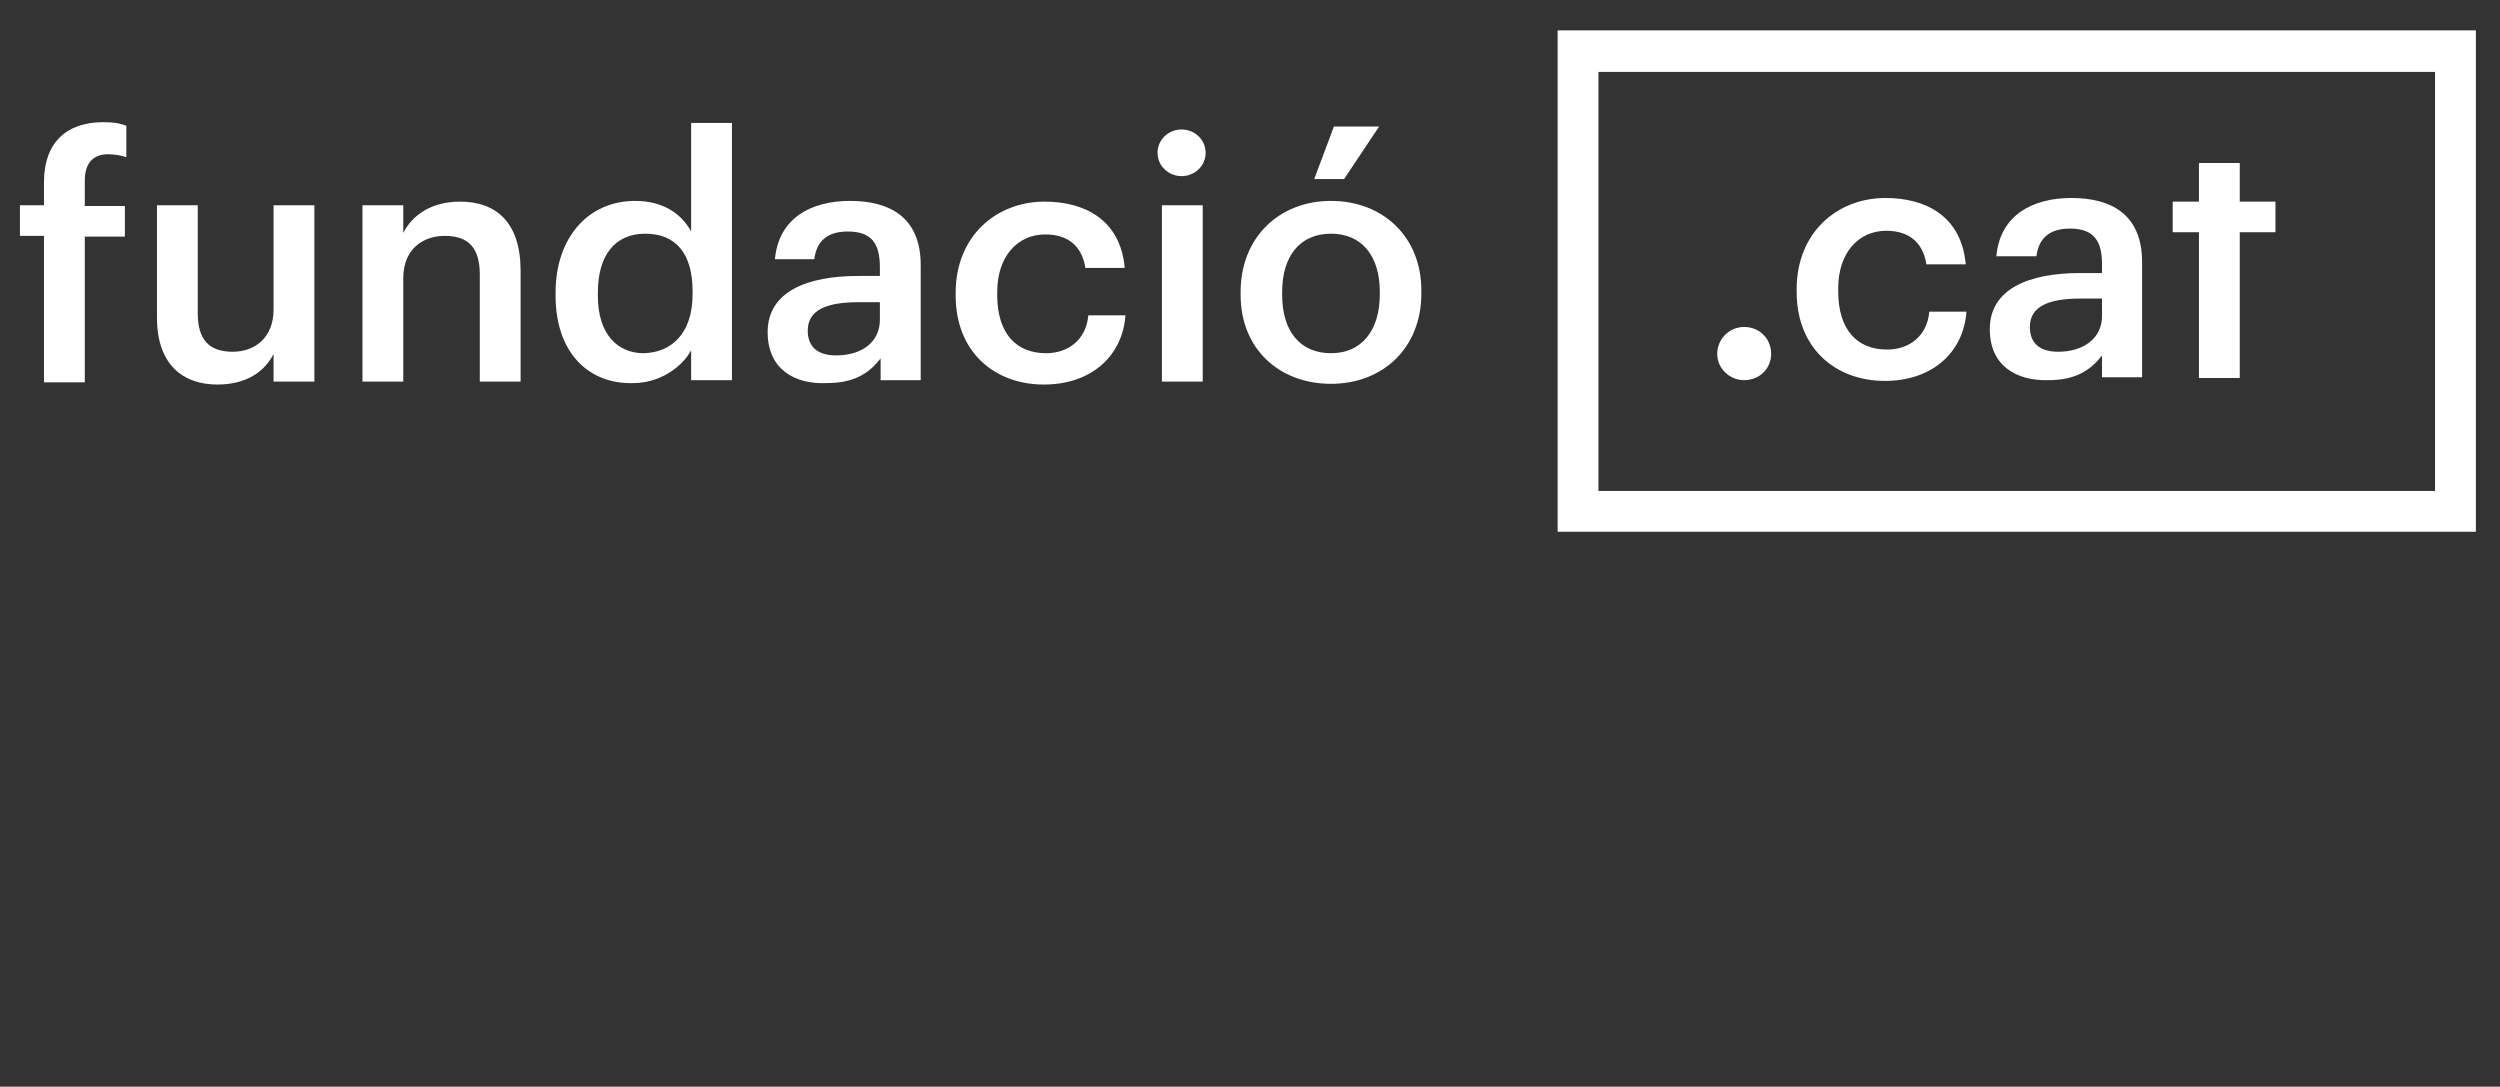 <?xml version="1.0" encoding="UTF-8"?>
<svg enable-background="new 0 0 848.7 368.9" version="1.1" viewBox="0 0 848.7 368.9" xml:space="preserve" xmlns="http://www.w3.org/2000/svg">
<rect x="0" y="0" width="848.7" height="368.9" fill="#333333" stroke="none"/>
<style type="text/css">
	.st0{fill:#E3142B;}
	.st1{fill:#FFFFFF;}
	.st2{fill:#2D2A28;}
</style>
<g transform="matrix(2.474 0 0 2.474 -626.08 -360.79)">
	
		<path class="st1" d="m592.8 218.8h-126v-68.8h126zm-120.4-5.6h114.8v-57.5h-114.8z"/>
	
	
		
			<path class="st1" d="m488.7 194.4c0-2 1.6-3.7 3.7-3.7s3.7 1.6 3.7 3.7c0 2-1.6 3.6-3.7 3.6-2 0-3.7-1.6-3.7-3.6z"/>
		
		
			<path class="st1" d="m499.6 185.9v-0.4c0-7.7 5.5-12.5 12.2-12.5 5.4 0 10.4 2.4 11 9.1h-5.4c-0.5-3.2-2.6-4.6-5.5-4.6-3.8 0-6.6 3-6.6 7.9v0.4c0 5.3 2.6 8 6.7 8 3 0 5.5-1.8 5.8-5.2h5.1c-0.4 5.5-4.6 9.5-11.2 9.5-6.8 0-12.1-4.5-12.1-12.2z"/>
		
		
			<path class="st1" d="m526.1 191c0-5.6 5.5-7.7 12.4-7.7h3v-1.2c0-3.2-1.1-4.9-4.4-4.9-2.9 0-4.3 1.4-4.6 3.8h-5.5c0.5-5.6 4.9-8 10.3-8s9.7 2.2 9.7 8.8v15.8h-5.5v-3c-1.6 2.1-3.7 3.4-7.4 3.4-4.4 0.1-8-2-8-7zm15.4-1.8v-2.4h-2.9c-4.3 0-7 1-7 3.9 0 2 1.1 3.4 3.9 3.4 3.4 0 6-1.8 6-4.9z"/>
		
		
			<path class="st1" d="m554.8 177.7h-3.6v-4.2h3.6v-5.3h5.6v5.3h4.9v4.2h-4.9v20h-5.6z"/>
		
	
	
		
			<path class="st1" d="m259.1 178.2h-3.3v-4.2h3.3v-3.2c0-5.3 3-8.2 8.1-8.2 1.3 0 2.2 0.1 3.2 0.5v4.3c-0.6-0.2-1.5-0.4-2.5-0.4-2.3 0-3.2 1.5-3.2 3.6v3.5h5.5v4.2h-5.5v20h-5.6z"/>
		
		
			<path class="st1" d="m274.6 189.4v-15.4h5.6v14.8c0 3.6 1.5 5.3 4.8 5.3 3 0 5.6-1.9 5.6-5.8v-14.3h5.6v24.2h-5.6v-3.8c-1.2 2.4-3.7 4.2-7.7 4.2-4.7 0-8.3-2.7-8.3-9.2z"/>
		
		
			<path class="st1" d="m302.8 174h5.6v3.8c1.2-2.4 3.8-4.3 7.8-4.3 4.9 0 8.3 2.8 8.3 9.5v15.2h-5.6v-14.7c0-3.6-1.5-5.3-4.8-5.3-3.1 0-5.7 1.9-5.7 5.8v14.2h-5.6z"/>
		
		
			<path class="st1" d="m329.3 186.4v-0.4c0-7.7 4.6-12.6 10.9-12.6 3.9 0 6.4 1.8 7.7 4.2v-14.9h5.6v35.3h-5.6v-4.1c-1.3 2.4-4.4 4.5-7.9 4.5-6.1 0.2-10.7-4.1-10.7-12zm18.8-0.2v-0.4c0-5.3-2.4-7.9-6.5-7.9s-6.5 2.9-6.5 8.1v0.4c0 5.3 2.7 7.9 6.3 7.9 3.8-0.1 6.7-2.7 6.7-8.1z"/>
		
		
			<path class="st1" d="m358.4 191.4c0-5.6 5.5-7.7 12.4-7.7h3v-1.2c0-3.2-1.1-4.9-4.4-4.9-2.9 0-4.3 1.4-4.6 3.8h-5.4c0.5-5.6 4.9-8 10.3-8s9.7 2.2 9.7 8.8v15.8h-5.5v-3c-1.6 2.1-3.7 3.4-7.4 3.4-4.4 0.2-8.1-1.9-8.1-7zm15.4-1.7v-2.4h-2.9c-4.3 0-7 1-7 3.9 0 2 1.1 3.4 3.9 3.4 3.5 0 6-1.8 6-4.9z"/>
		
		
			<path class="st1" d="m384.2 186.4v-0.4c0-7.7 5.5-12.5 12.2-12.5 5.4 0 10.4 2.4 11 9.1h-5.4c-0.5-3.2-2.6-4.6-5.5-4.6-3.8 0-6.6 3-6.6 7.9v0.4c0 5.3 2.6 8 6.7 8 3 0 5.5-1.8 5.8-5.2h5.1c-0.4 5.5-4.6 9.5-11.2 9.5-6.8 0-12.1-4.5-12.1-12.2z"/>
		
		
			<path class="st1" d="m411.9 166.8c0-1.8 1.5-3.2 3.3-3.2s3.3 1.4 3.3 3.2-1.5 3.2-3.3 3.2-3.3-1.4-3.3-3.2zm0.6 7.2h5.6v24.2h-5.6z"/>
		
		
			<path class="st1" d="m423.3 186.3v-0.4c0-7.5 5.3-12.5 12.4-12.5s12.4 4.9 12.4 12.3v0.4c0 7.5-5.3 12.4-12.4 12.4s-12.4-4.8-12.4-12.2zm19.1-0.1v-0.3c0-5-2.5-8-6.7-8s-6.7 3-6.7 8v0.4c0 4.9 2.4 8 6.7 8 4.2 0 6.7-3.1 6.7-8.1zm-6.3-23h6.2l-4.8 7.2h-4.1z"/>
		
	
</g>
</svg>
